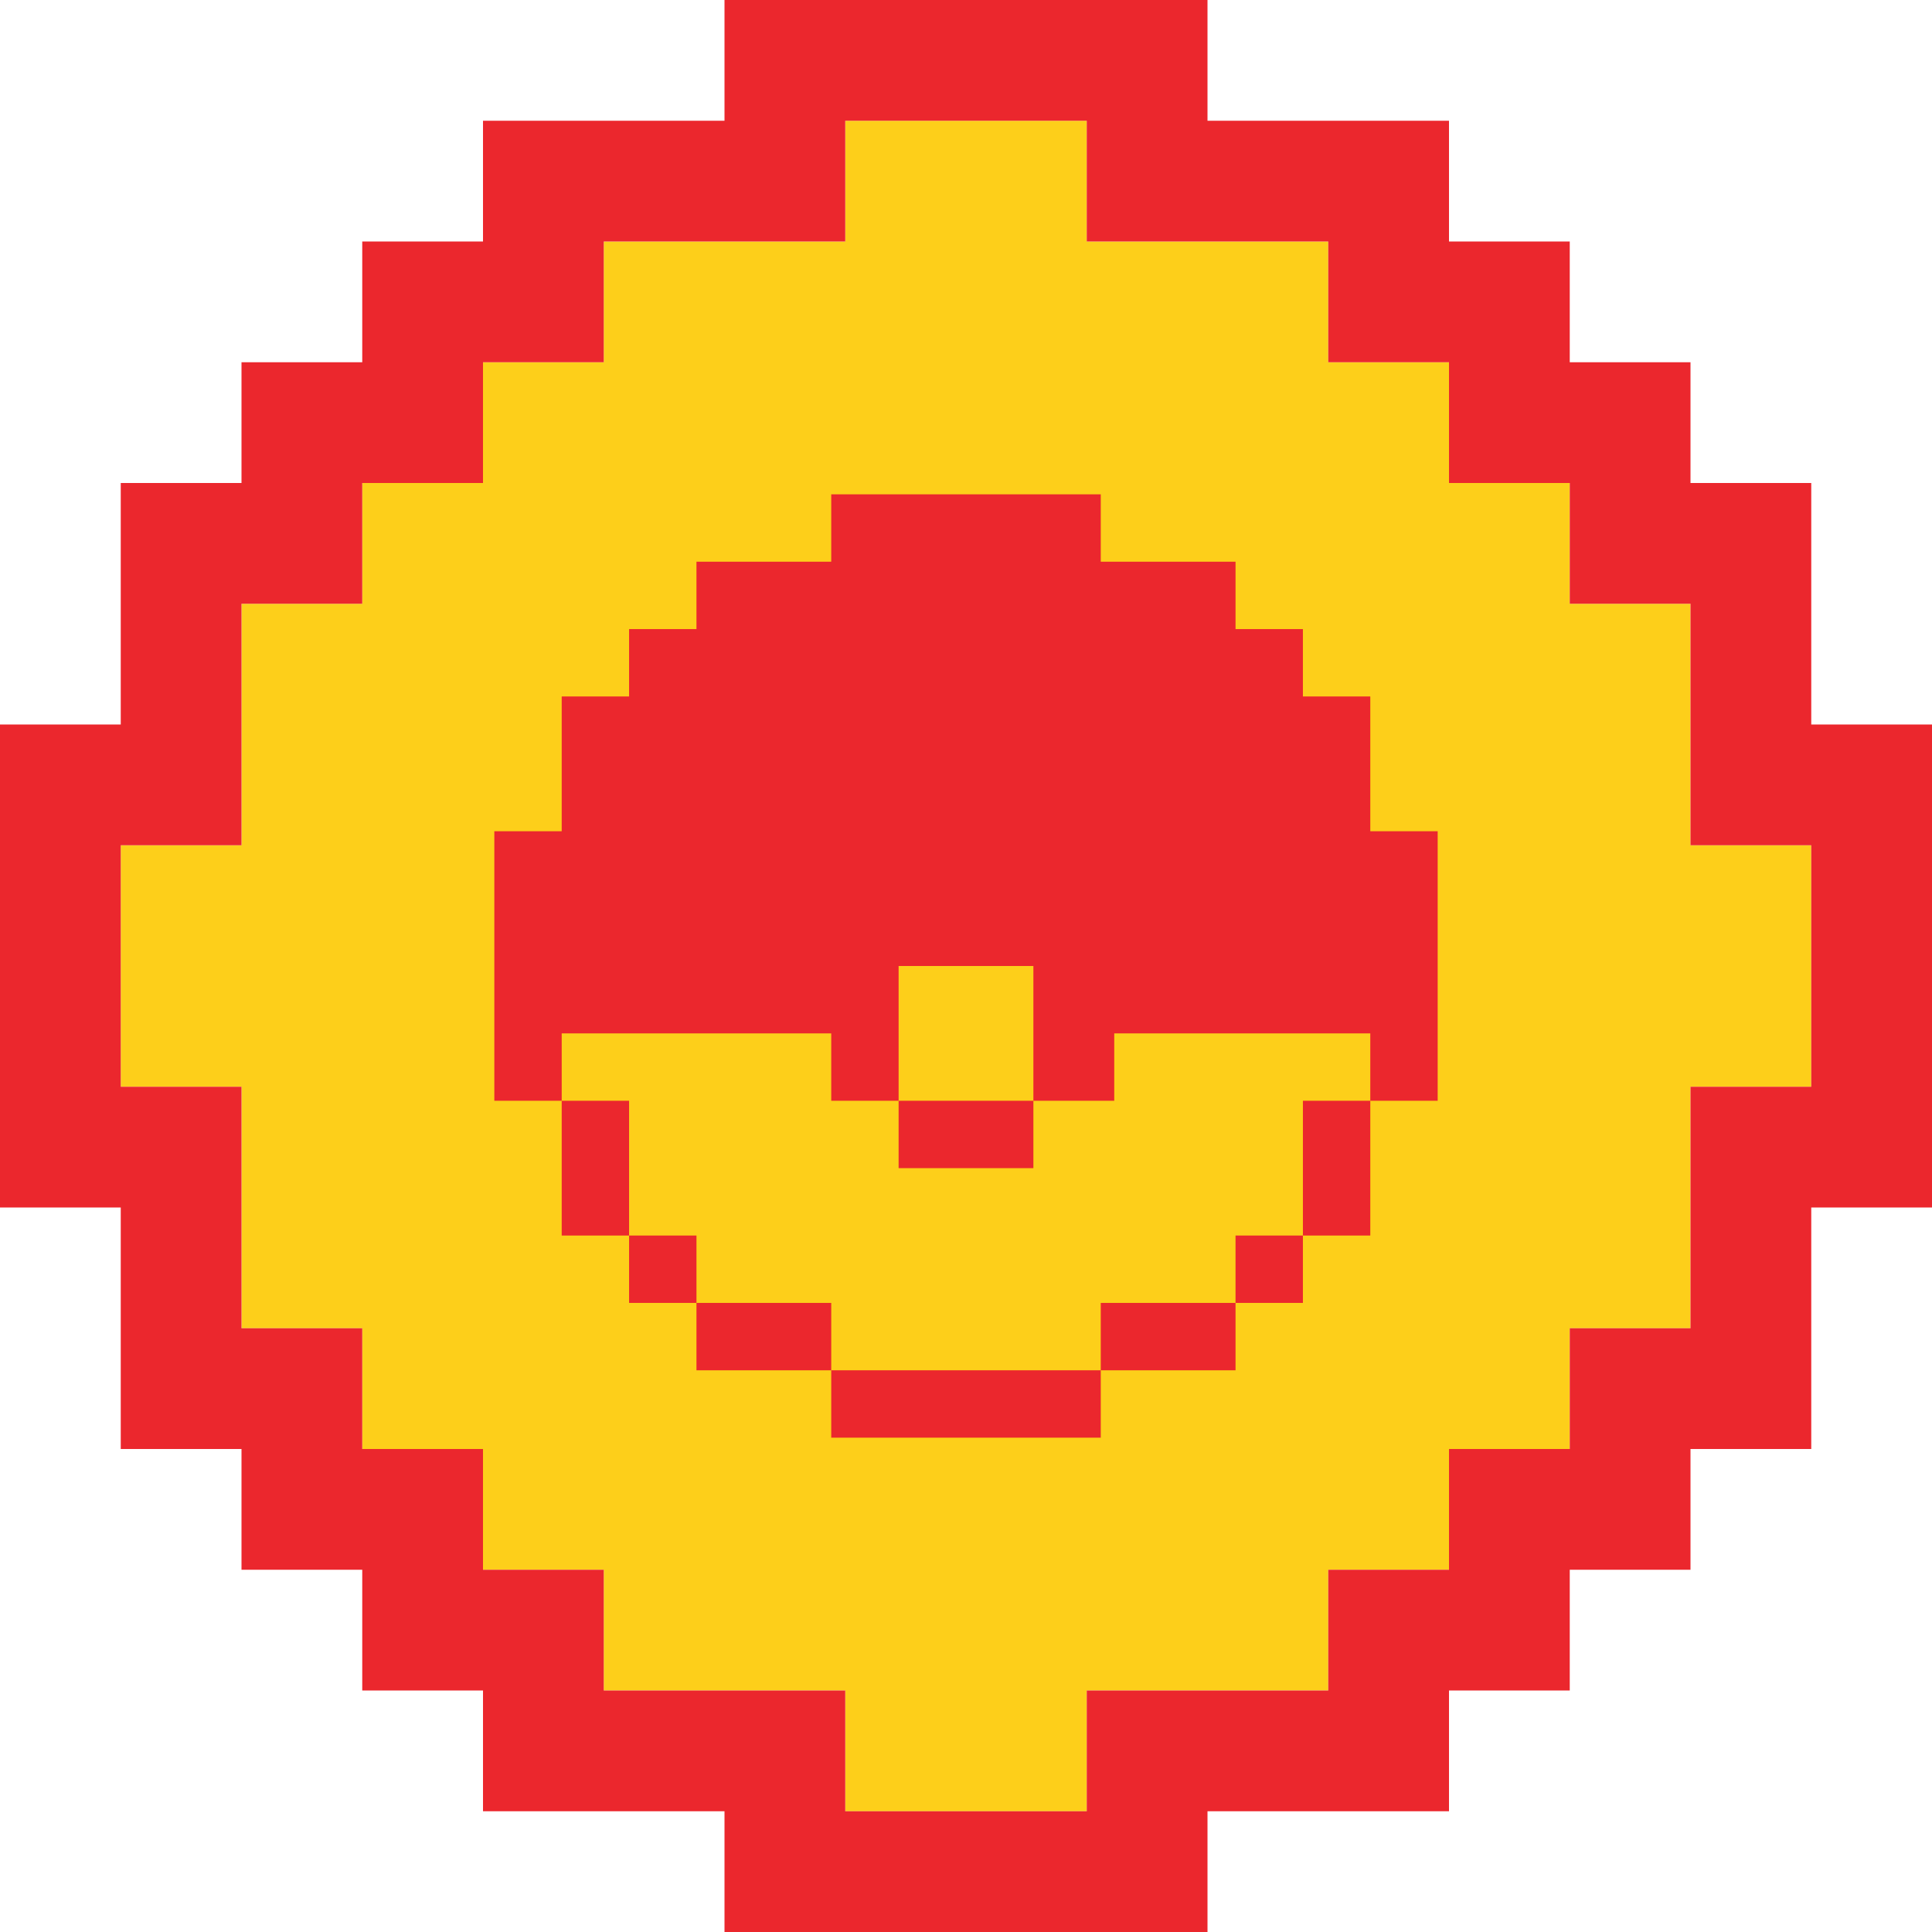 <?xml version="1.0" encoding="UTF-8"?>
<!DOCTYPE svg PUBLIC "-//W3C//DTD SVG 1.1//EN" "http://www.w3.org/Graphics/SVG/1.1/DTD/svg11.dtd">
<svg version="1.1" xmlns="http://www.w3.org/2000/svg" xmlns:xlink="http://www.w3.org/1999/xlink" x="0" y="0" width="1024" height="1024" viewBox="0, 0, 1024, 1024">
  <g id="Layer_1">
    <path d="M512,960 L448,960 L448,896 L320,896 L320,832 L256,832 L256,768 L192,768 L192,704 L448,704 L128,704 L128,576 L64,576 L64,448 L128,448 L128,320 L192,320 L192,256 L256,256 L256,192 L320,192 L320,128 L448,128 L448,320 L448,64 L576,64 L576,128 L704,128 L704,192 L768,192 L768,256 L832,256 L832,320 L896,320 L896,448 L576,448 L960,448 L960,576 L832,576 L832,768 L768,768 L768,832 L704,832 L704,704 L704,896 L576,896 L576,960 z M832,704 L832,576 L896,576 L896,704 z" fill="#FDCF1A"/>
    <path d="M576,1024 L384,1024 L384,960 L256,960 L256,896 L192,896 L192,832 L128,832 L128,768 L64,768 L64,640 L0,640 L0,512 L64,512 L64,576 L128,576 L128,704 L192,704 L192,768 L256,768 L256,832 L320,832 L320,896 L448,896 L448,960 L576,960 L576,896 L704,896 L704,832 L832,832 L832,896 L768,896 L768,960 L640,960 L640,1024 z M832,832 L768,832 L768,768 L832,768 L832,704 L960,704 L960,768 L896,768 L896,832 z M896,704 L896,576 L960,576 L960,704 z M960,640 L960,576 L1024,576 L1024,640 z M960,576 L960,448 L896,448 L896,320 L960,320 L960,384 L1024,384 L1024,576 z M0,512 L0,384 L64,384 L64,256 L128,256 L128,192 L192,192 L192,320 L128,320 L128,448 L64,448 L64,512 z M896,320 L832,320 L832,192 L896,192 L896,256 L960,256 L960,320 z M768,256 L768,192 L832,192 L832,256 z M192,256 L192,128 L256,128 L256,64 L320,64 L320,192 L256,192 L256,256 z M768,192 L704,192 L704,64 L768,64 L768,128 L832,128 L832,192 z M640,128 L576,128 L576,0 L640,0 L640,64 L704,64 L704,128 z M384,128 L320,128 L320,64 L384,64 L384,0 L512,0 L512,64 L448,64 L448,128 z M512,64 L512,0 L576,0 L576,64 z" fill="#EB272D"/>
    <path d="M583.429,726.286 L583.429,762 L440.571,762 L440.571,726.286 L583.429,726.286 z M440.571,690.571 L369.143,690.571 L369.143,726.286 L440.571,726.286 L440.571,690.571 z M654.857,690.571 L583.429,690.571 L583.429,726.286 L654.857,726.286 L654.857,690.571 z M690.571,654.857 L654.857,654.857 L654.857,690.571 L690.571,690.571 L690.571,654.857 z M369.143,654.857 L333.429,654.857 L333.429,690.571 L369.143,690.571 L369.143,654.857 z M333.429,583.429 L297.714,583.429 L297.714,654.857 L333.429,654.857 L333.429,583.429 z M726.286,369.143 L690.571,369.143 L690.571,512 L547.714,512 L547.714,547.714 L547.714,547.714 L547.714,583.429 L476.286,583.429 L476.286,619.143 L547.714,619.143 L547.714,583.429 L590.571,583.429 L590.571,547.714 L726.286,547.714 L726.286,583.428 L690.571,583.428 L690.571,654.857 L726.286,654.857 L726.286,583.429 L762,583.429 L762,440.571 L726.286,440.571 L726.286,369.143 z M583.429,262 L440.571,262 L440.571,297.714 L369.143,297.714 L369.143,333.429 L333.429,333.429 L333.429,369.143 L297.714,369.143 L297.714,440.571 L262,440.571 L262,583.429 L297.714,583.429 L297.714,547.714 L440.571,547.714 L440.571,583.428 L476.286,583.428 L476.286,547.714 L476.286,547.714 L476.286,512 L547.714,512 L547.714,512 L690.571,512 L690.571,369.143 L690.571,369.143 L690.571,333.429 L654.857,333.429 L654.857,369.143 L654.857,369.143 L654.857,333.429 L654.857,333.429 L654.857,297.714 L583.429,297.714 L583.429,262 z" fill="#EB272D"/>
  </g>
</svg>
